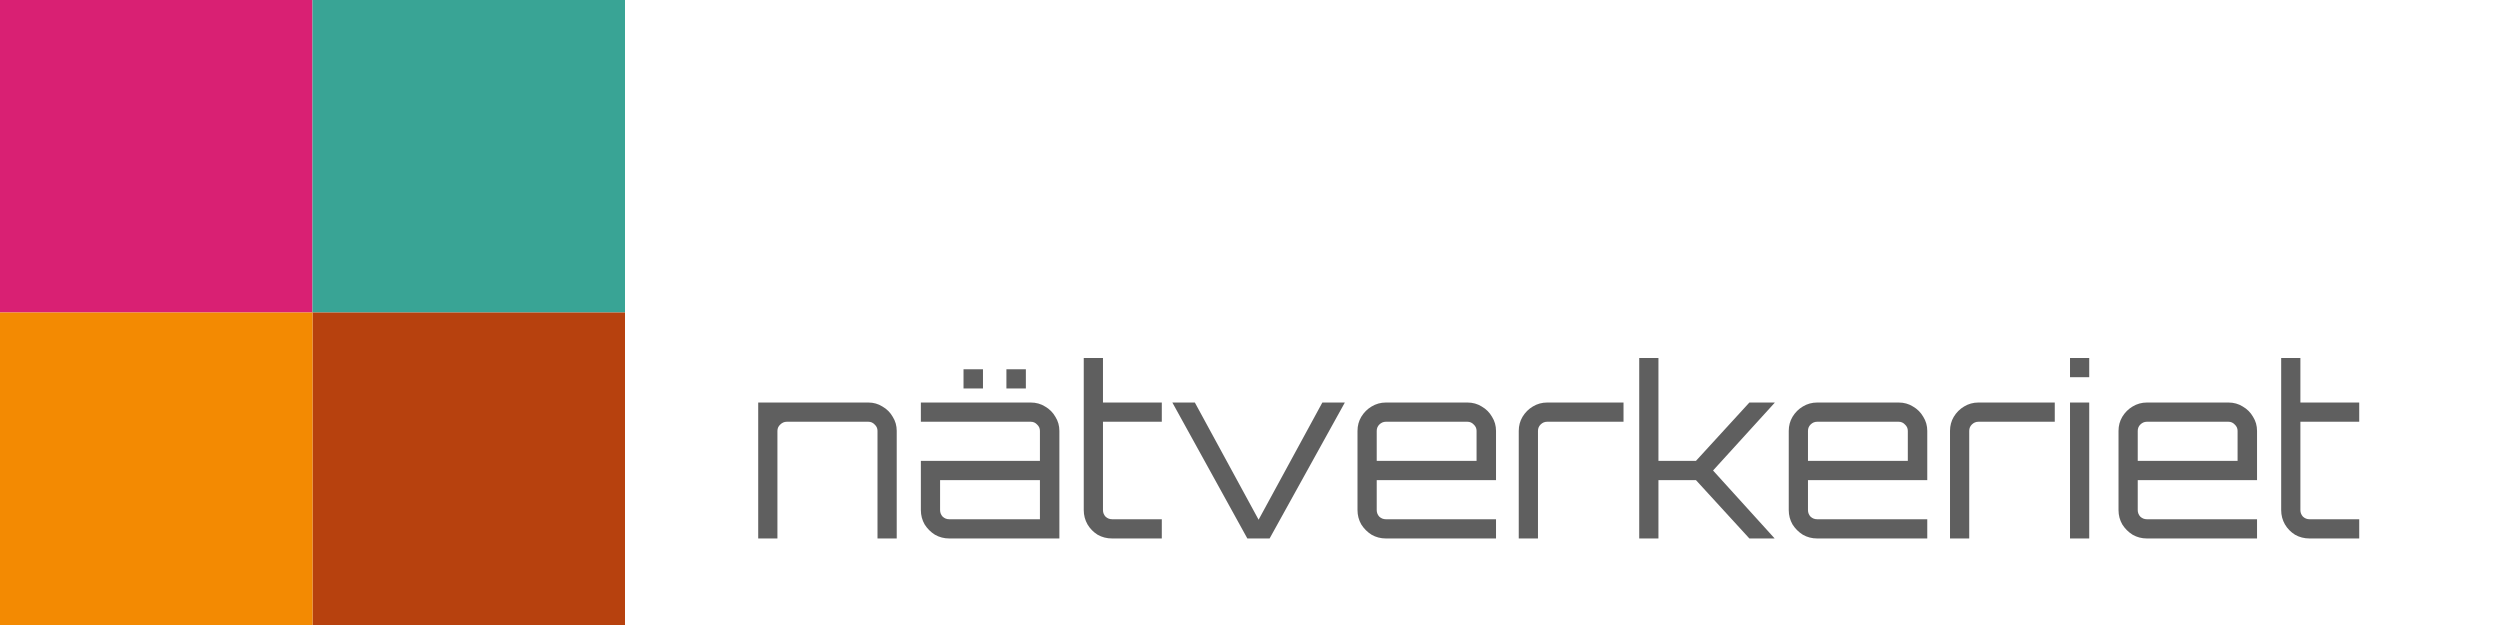 <?xml version="1.0" encoding="UTF-8" standalone="no"?>
<!-- Created with Inkscape (http://www.inkscape.org/) -->

<svg
   width="1024"
   height="256"
   viewBox="0 0 1024 256"
   version="1.1"
   id="svg1"
   inkscape:version="1.4.2 (ebf0e940, 2025-05-08)"
   sodipodi:docname="logo_natverkeriet_256_orbitron5.svg"
   xmlns:inkscape="http://www.inkscape.org/namespaces/inkscape"
   xmlns:sodipodi="http://sodipodi.sourceforge.net/DTD/sodipodi-0.dtd"
   xmlns="http://www.w3.org/2000/svg"
   xmlns:svg="http://www.w3.org/2000/svg">
  <sodipodi:namedview
     id="namedview1"
     pagecolor="#ffffff"
     bordercolor="#000000"
     borderopacity="0.251"
     inkscape:showpageshadow="2"
     inkscape:pageopacity="0.0"
     inkscape:pagecheckerboard="0"
     inkscape:deskcolor="#d1d1d1"
     inkscape:document-units="px"
     inkscape:zoom="0.68531769"
     inkscape:cx="426.07976"
     inkscape:cy="60.555857"
     inkscape:window-width="1512"
     inkscape:window-height="916"
     inkscape:window-x="0"
     inkscape:window-y="38"
     inkscape:window-maximized="0"
     inkscape:current-layer="layer1"
     showgrid="false">
    <inkscape:grid
       id="grid4"
       units="px"
       originx="0"
       originy="0"
       spacingx="1"
       spacingy="1"
       empcolor="#0099e5"
       empopacity="0.302"
       color="#0099e5"
       opacity="0.149"
       empspacing="5"
       enabled="true"
       visible="false" />
  </sodipodi:namedview>
  <defs
     id="defs1" />
  <g
     inkscape:label="Calque 1"
     inkscape:groupmode="layer"
     id="layer1">
    <rect
       style="fill:#d92073;fill-opacity:1"
       id="rect3"
       width="128"
       height="128"
       x="1.4418987e-06"
       y="0" />
    <rect
       style="fill:#39a495;fill-opacity:1"
       id="rect3-9"
       width="128"
       height="128"
       x="128"
       y="0" />
    <rect
       style="fill:#b7410e;fill-opacity:1"
       id="rect3-9-5"
       width="128"
       height="128"
       x="128"
       y="128" />
    <rect
       style="fill:#f38a02;fill-opacity:1"
       id="rect3-7"
       width="128"
       height="128"
       x="0"
       y="128" />
    <path
       style="font-size:96px;font-family:Orbitron;-inkscape-font-specification:Orbitron;fill:#5f5f5f"
       d="m 310.561,220.555 v 0 -55.68 h 45.12 q 3.168,0 5.76,1.632 2.688,1.536 4.224,4.224 1.632,2.592 1.632,5.76 v 44.064 h -7.872 v -44.064 q 0,-1.536 -1.152,-2.592 -1.056,-1.152 -2.592,-1.152 h -33.408 q -1.536,0 -2.688,1.152 -1.152,1.056 -1.152,2.592 v 44.064 z m 78.24,0 q -3.168,0 -5.856,-1.536 -2.592,-1.632 -4.224,-4.224 -1.536,-2.688 -1.536,-5.856 v -20.16 h 48.768 v -12.288 q 0,-1.536 -1.152,-2.592 -1.056,-1.152 -2.592,-1.152 h -45.024 v -7.872 h 45.024 q 3.264,0 5.856,1.632 2.688,1.536 4.224,4.224 1.632,2.592 1.632,5.76 v 44.064 z m 0,-7.872 h 37.152 v -16.032 h -40.896 v 12.288 q 0,1.536 1.056,2.688 1.152,1.056 2.688,1.056 z m 23.424,-53.568 v 0 -7.872 h 7.968 v 7.872 z m -17.568,0 v 0 -7.872 h 7.968 v 7.872 z m 60.864,61.44 q -3.264,0 -5.952,-1.536 -2.592,-1.632 -4.128,-4.224 -1.536,-2.688 -1.536,-5.856 v -62.304 h 7.872 v 18.24 h 24.096 v 7.872 h -24.096 v 36.192 q 0,1.536 1.056,2.688 1.152,1.056 2.688,1.056 h 20.352 v 7.872 h -20.352 z m 55.392,0 v 0 l -30.72,-55.68 h 9.216 l 26.112,48 26.112,-48 h 9.216 l -30.816,55.68 z m 56.736,0 q -3.168,0 -5.856,-1.536 -2.592,-1.632 -4.224,-4.224 -1.536,-2.688 -1.536,-5.856 v -32.448 q 0,-3.168 1.536,-5.76 1.632,-2.688 4.224,-4.224 2.688,-1.632 5.856,-1.632 h 33.408 q 3.264,0 5.856,1.632 2.688,1.536 4.224,4.224 1.632,2.592 1.632,5.76 v 20.16 h -48.864 v 12.288 q 0,1.536 1.056,2.688 1.152,1.056 2.688,1.056 h 45.12 v 7.872 h -45.12 z m -3.744,-31.776 h 40.896 v -12.288 q 0,-1.536 -1.152,-2.592 -1.056,-1.152 -2.592,-1.152 h -33.408 q -1.536,0 -2.688,1.152 -1.056,1.056 -1.056,2.592 z m 58.176,31.776 v 0 -44.064 q 0,-3.168 1.536,-5.76 1.632,-2.688 4.224,-4.224 2.688,-1.632 5.856,-1.632 h 31.296 v 7.872 h -31.296 q -1.536,0 -2.688,1.152 -1.056,1.056 -1.056,2.592 v 44.064 z m 49.344,0 v 0 -73.92 h 7.872 v 42.144 h 15.36 l 21.888,-23.904 h 10.368 v 0.096 l -25.248,27.744 25.152,27.744 v 0.096 h -10.272 l -21.888,-23.904 h -15.36 v 23.904 z m 72.864,0 q -3.168,0 -5.856,-1.536 -2.592,-1.632 -4.224,-4.224 -1.536,-2.688 -1.536,-5.856 v -32.448 q 0,-3.168 1.536,-5.76 1.632,-2.688 4.224,-4.224 2.688,-1.632 5.856,-1.632 h 33.408 q 3.264,0 5.856,1.632 2.688,1.536 4.224,4.224 1.632,2.592 1.632,5.76 v 20.16 h -48.864 v 12.288 q 0,1.536 1.056,2.688 1.152,1.056 2.688,1.056 h 45.12 v 7.872 h -45.12 z m -3.744,-31.776 h 40.896 v -12.288 q 0,-1.536 -1.152,-2.592 -1.056,-1.152 -2.592,-1.152 h -33.408 q -1.536,0 -2.688,1.152 -1.056,1.056 -1.056,2.592 z m 58.176,31.776 v 0 -44.064 q 0,-3.168 1.536,-5.76 1.632,-2.688 4.224,-4.224 2.688,-1.632 5.856,-1.632 h 31.296 v 7.872 h -31.296 q -1.536,0 -2.688,1.152 -1.056,1.056 -1.056,2.592 v 44.064 z m 49.152,0 v 0 -55.68 h 7.872 v 55.68 z m 0,-66.048 v 0 -7.872 h 7.872 v 7.872 z m 31.488,66.048 q -3.168,0 -5.856,-1.536 -2.592,-1.632 -4.224,-4.224 -1.536,-2.688 -1.536,-5.856 v -32.448 q 0,-3.168 1.536,-5.76 1.632,-2.688 4.224,-4.224 2.688,-1.632 5.856,-1.632 h 33.408 q 3.264,0 5.856,1.632 2.688,1.536 4.224,4.224 1.632,2.592 1.632,5.76 v 20.16 h -48.864 v 12.288 q 0,1.536 1.056,2.688 1.152,1.056 2.688,1.056 h 45.12 v 7.872 h -45.12 z m -3.744,-31.776 h 40.896 v -12.288 q 0,-1.536 -1.152,-2.592 -1.056,-1.152 -2.592,-1.152 h -33.408 q -1.536,0 -2.688,1.152 -1.056,1.056 -1.056,2.592 z m 70.368,31.776 q -3.264,0 -5.952,-1.536 -2.592,-1.632 -4.128,-4.224 -1.536,-2.688 -1.536,-5.856 v -62.304 h 7.872 v 18.24 h 24.096 v 7.872 h -24.096 v 36.192 q 0,1.536 1.056,2.688 1.152,1.056 2.688,1.056 h 20.352 v 7.872 h -20.352 z"
       id="text3"
       aria-label="nätverkeriet" />
  </g>
</svg>
